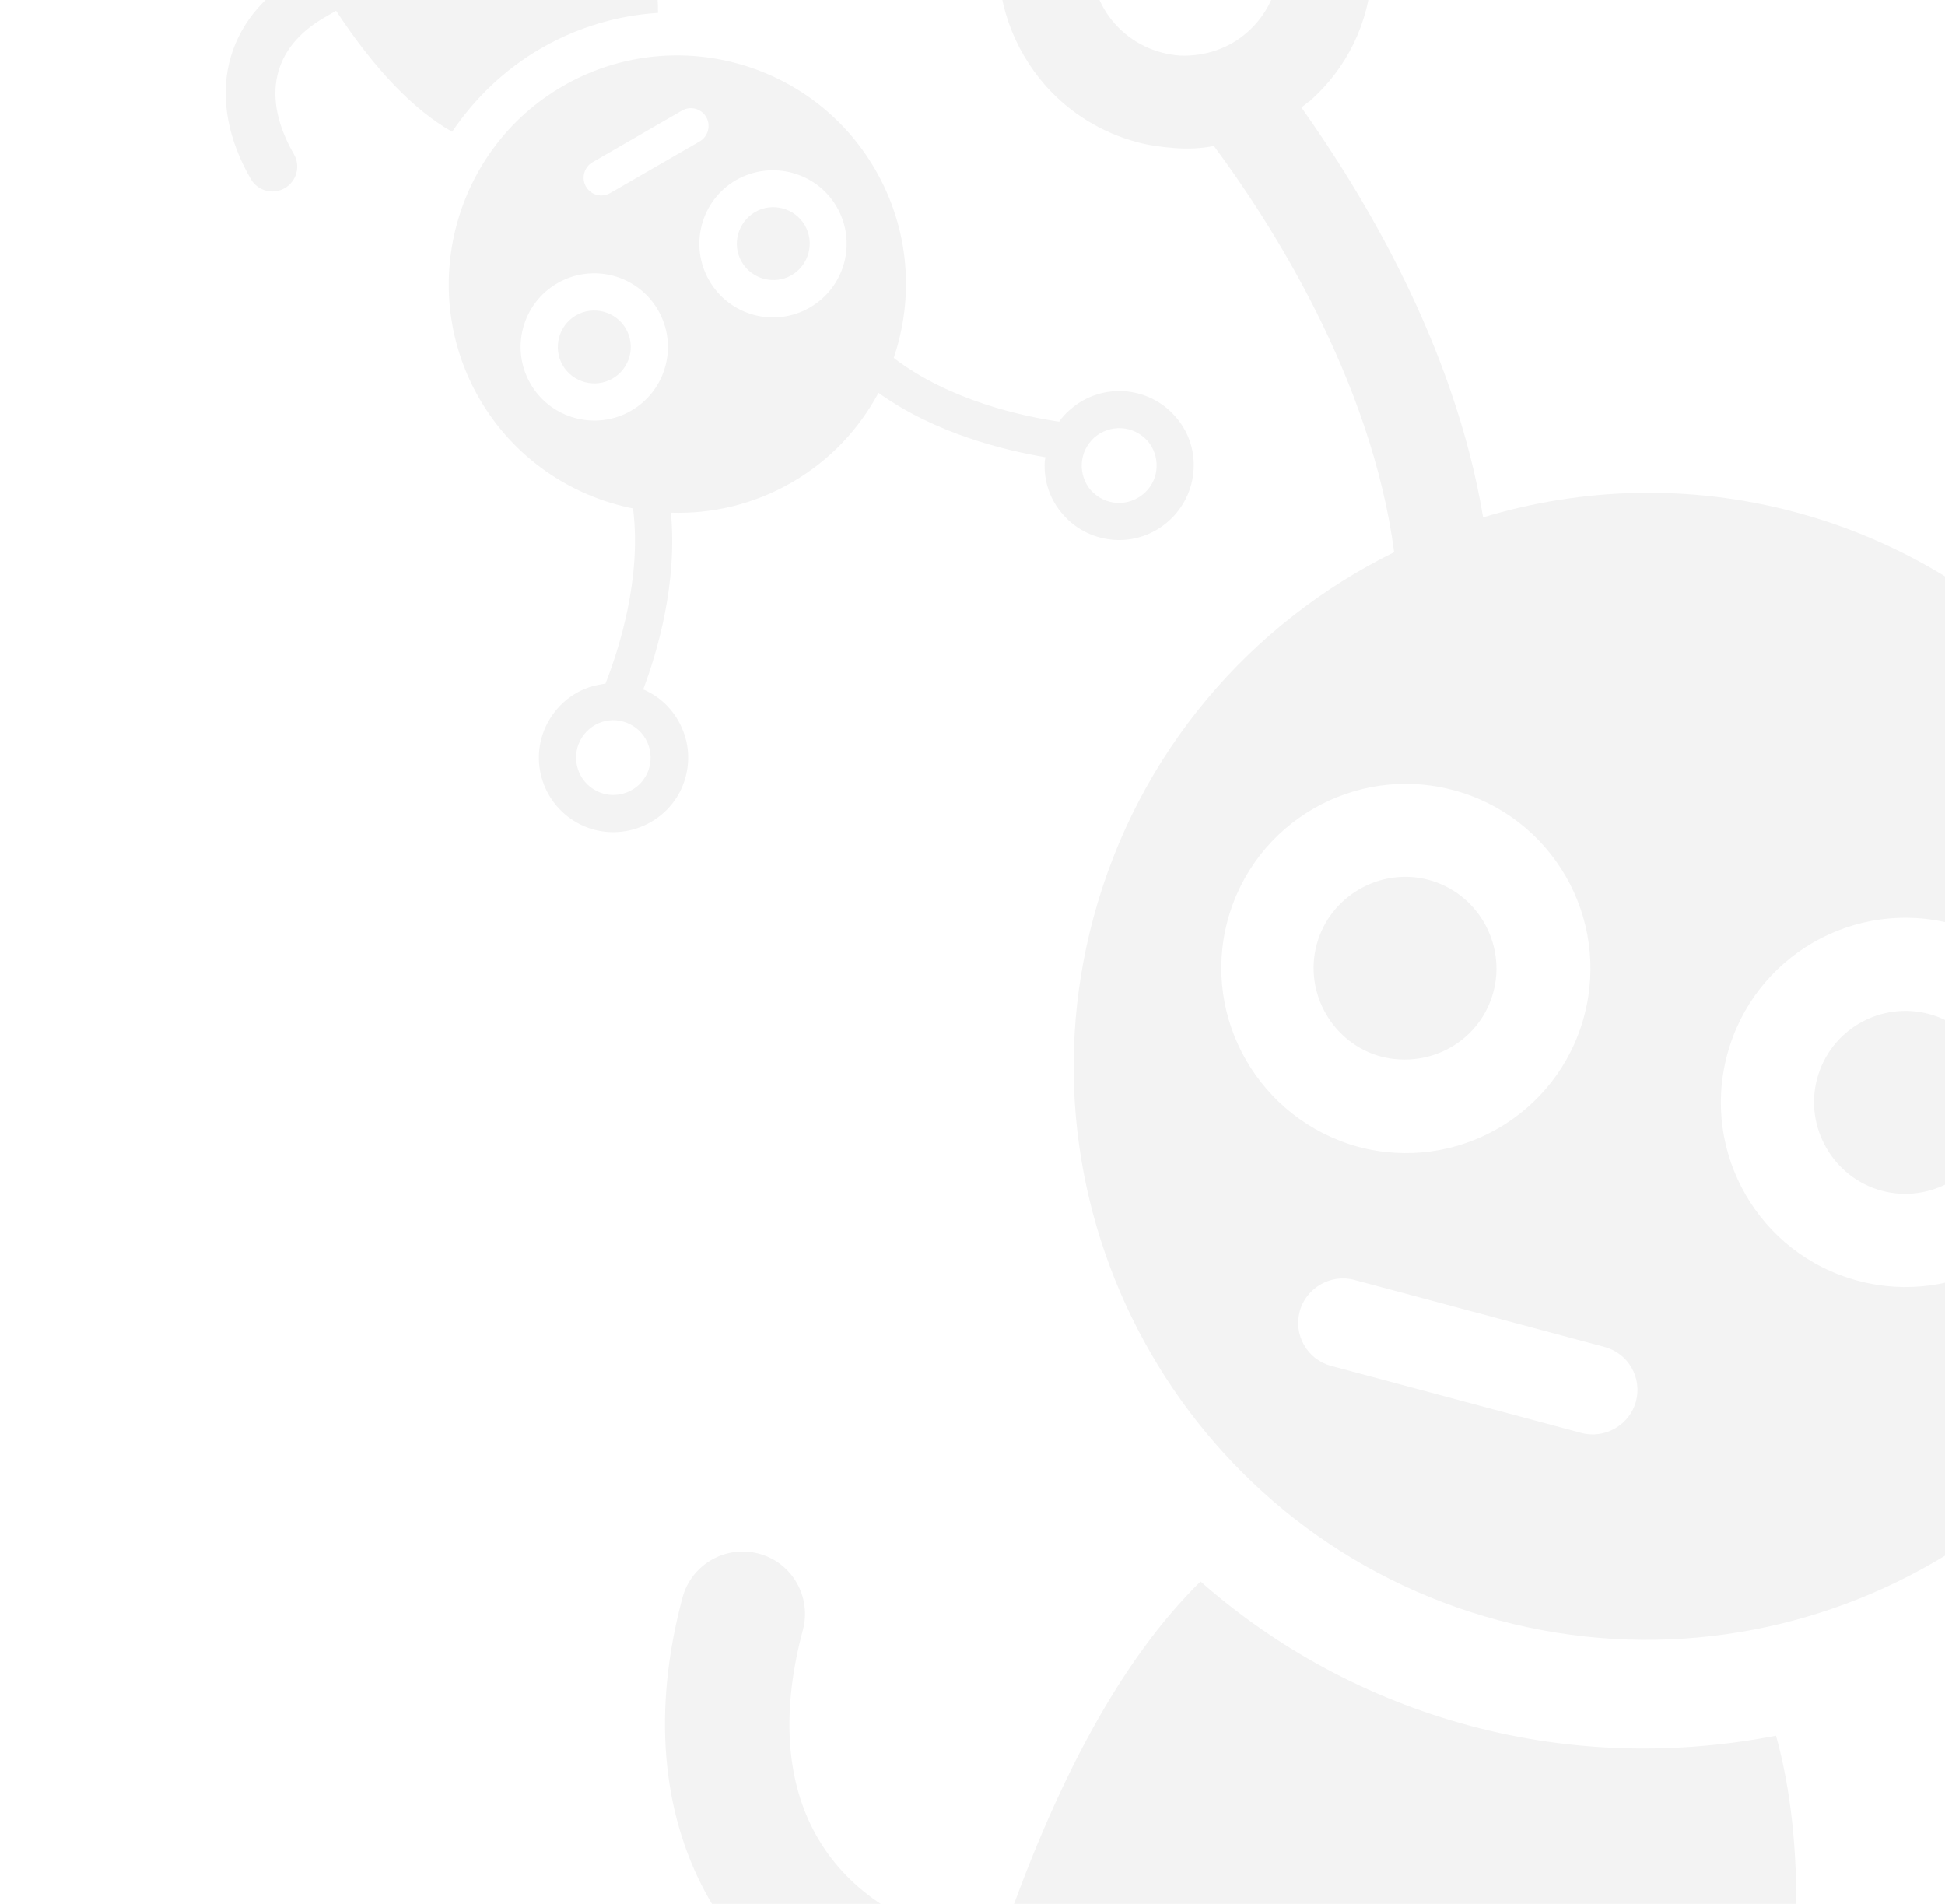 <svg width="517" height="506" viewBox="0 0 517 506" fill="none" xmlns="http://www.w3.org/2000/svg">
<g clip-path="url(#clip0)">
<path d="M738.042 74.8C729.396 48.871 701.082 34.824 675.208 43.262C662.715 47.488 652.337 56.291 646.501 68.093C640.666 79.895 639.499 93.394 643.726 105.887C643.919 106.83 644.375 107.621 644.776 108.619C619.689 119.941 578.385 142.733 548.445 178.818C529.73 158.878 505.506 143.699 477.24 136.125C448.974 128.552 420.406 129.585 394.228 137.495C386.549 91.331 361.912 51.092 345.903 28.536C346.693 28.08 347.332 27.36 348.122 26.903C358.029 18.197 363.976 5.979 364.615 -7.215C365.463 -20.354 360.876 -33.166 352.17 -43.073C334.037 -63.525 302.438 -65.309 281.986 -47.177C272.079 -38.47 266.132 -26.253 265.493 -13.058C264.645 0.08 269.232 12.893 277.938 22.8C284.444 30.112 292.865 35.264 302.217 37.77C305.543 38.661 308.772 39.081 312.264 39.349C315.757 39.616 319.361 39.468 322.66 38.793C337.564 58.825 364.472 100.563 370.585 146.753C332.585 165.53 302.467 199.785 290.605 244.055C268.83 325.32 317.269 408.915 398.326 430.634C479.384 452.353 563.186 403.97 584.906 322.913C596.712 278.851 587.812 233.918 564.292 198.657C592.888 161.767 637.061 139.075 659.776 129.123C662.559 131.205 665.399 133.08 668.501 134.802C671.66 136.317 674.666 137.568 677.991 138.459C687.344 140.965 697.005 140.658 706.503 137.633C732.64 129.044 746.631 100.938 738.042 74.8ZM296.378 6.356C291.921 1.374 289.836 -4.976 290.052 -11.601C290.475 -18.171 293.449 -24.279 298.43 -28.736C304.896 -34.578 313.588 -36.258 321.486 -34.142C326.059 -32.917 330.297 -30.445 333.73 -26.629C338.187 -21.648 340.272 -15.297 340.056 -8.672C339.633 -2.103 336.659 4.006 331.678 8.463C326.697 12.92 320.346 15.005 313.721 14.79C306.944 14.31 300.835 11.337 296.378 6.356ZM326.295 244.707C333.312 218.52 360.192 203 386.38 210.017C412.567 217.034 428.087 243.915 421.07 270.102C414.053 296.29 387.172 311.809 360.985 304.792C334.853 297.567 319.333 270.687 326.295 244.707ZM420.355 380.846L353.846 363.025C347.403 361.299 343.807 354.766 345.478 348.531C347.149 342.296 353.737 338.492 359.972 340.163L426.481 357.984C432.924 359.71 436.52 366.243 434.849 372.478C433.178 378.713 426.59 382.517 420.355 380.846ZM553.879 305.688C546.862 331.876 519.982 347.395 493.794 340.378C467.606 333.361 452.087 306.481 459.104 280.294C466.121 254.106 493.001 238.587 519.189 245.604C545.169 252.565 560.896 279.501 553.879 305.688ZM698.756 114.172C692.405 116.258 685.628 115.778 679.727 112.861C673.826 109.943 669.424 104.754 667.339 98.403C663.016 85.439 670.144 71.309 683.108 66.987C687.989 65.398 692.896 65.377 697.26 66.546C705.158 68.662 711.846 74.464 714.525 82.756C718.848 95.721 711.72 109.85 698.756 114.172Z" fill="black" fill-opacity="0.05"/>
<path d="M589.185 533.9C591.524 525.171 586.406 516.003 577.469 513.608C568.74 511.269 559.572 516.387 557.177 525.324C545.872 567.515 517.173 585.666 478.515 575.307L469.786 572.968C479.28 526.727 479.907 489.471 472.082 461.311C446.004 466.353 418.242 466.043 390.808 458.692C363.373 451.34 339.119 437.936 319.112 420.323C298.255 440.798 280.378 473.432 265.272 518.169L256.543 515.83C217.884 505.471 202.106 475.403 213.411 433.212C215.75 424.482 210.633 415.315 201.695 412.92C192.966 410.581 183.798 415.698 181.404 424.635C165.42 484.285 191.434 532.689 247.966 547.837L255.864 549.953C255.697 550.577 255.53 551.2 255.307 552.032C251.019 568.035 247.689 582.959 244.997 597.163L238.554 595.436C189.296 582.238 130.892 613.146 118.641 658.87C116.302 667.6 121.419 676.768 130.356 679.162C139.085 681.501 148.253 676.384 150.648 667.447C158.277 638.973 198.233 618.715 230.033 627.236L240.425 630.02C238.894 646.54 238.849 661.676 240.135 675.163C245.234 722.641 266.714 748.891 309.945 760.475C353.176 772.058 384.903 760.065 413.058 721.498C420.86 710.668 428.388 697.538 435.378 682.258L445.77 685.042C477.57 693.563 502.044 731.085 494.414 759.559C492.075 768.288 497.193 777.456 506.13 779.851C514.859 782.19 524.027 777.072 526.422 768.135C538.729 722.203 503.757 666.497 454.291 653.243L447.848 651.517C452.826 637.925 457.252 623.072 461.484 607.277C461.651 606.653 461.818 606.03 462.041 605.198L469.939 607.314C526.471 622.462 573.146 593.758 589.185 533.9Z" fill="black" fill-opacity="0.05"/>
<path d="M396.959 263.641C400.412 250.755 392.653 237.315 379.767 233.862C366.88 230.41 353.44 238.169 349.988 251.055C346.535 263.941 354.294 277.381 367.18 280.834C380.33 284.135 393.507 276.527 396.959 263.641Z" fill="black" fill-opacity="0.05"/>
<path d="M483.005 286.698C479.553 299.584 487.312 313.024 500.198 316.477C513.084 319.929 526.524 312.17 529.977 299.284C533.43 286.398 525.67 272.958 512.784 269.505C499.898 266.052 486.514 273.604 483.005 286.698Z" fill="black" fill-opacity="0.05"/>
<path d="M154.194 219.095C163.948 223.971 175.899 219.946 180.817 210.266C183.15 205.549 183.594 200.138 181.911 195.162C180.228 190.186 176.749 186.049 172.032 183.717C171.711 183.505 171.359 183.411 170.965 183.242C174.848 172.971 180.07 154.888 178.337 136.262C189.242 136.607 200.358 134.055 210.469 128.218C220.58 122.38 228.348 114.029 233.502 104.412C248.692 115.27 266.994 119.671 277.874 121.518C277.78 121.87 277.803 122.253 277.709 122.605C277.37 127.856 279.139 132.98 282.681 136.883C286.149 140.829 291.057 143.15 296.308 143.488C307.194 144.142 316.612 135.731 317.266 124.846C317.605 119.595 315.836 114.47 312.294 110.567C308.826 106.622 303.918 104.301 298.667 103.962C294.769 103.735 290.939 104.657 287.594 106.588C286.404 107.275 285.375 108.068 284.314 108.978C283.253 109.887 282.278 110.946 281.538 112.067C271.682 110.62 252.316 106.437 237.56 95.13C242.983 79.112 241.816 60.952 232.673 45.116C215.89 16.047 178.641 6.129 149.646 22.869C120.651 39.609 110.659 76.901 127.399 105.896C136.499 121.658 151.686 131.823 168.269 135.135C170.609 153.61 164.549 172.474 160.949 181.69C159.576 181.887 158.246 182.16 156.885 182.549C155.566 183.013 154.365 183.508 153.176 184.195C149.83 186.126 147.191 188.938 145.365 192.471C140.415 202.268 144.397 214.144 154.194 219.095ZM298.104 113.804C300.766 113.952 303.146 115.155 304.954 117.085C306.688 119.058 307.573 121.62 307.425 124.283C307.249 127.755 305.27 130.681 302.445 132.312C300.81 133.257 298.917 133.755 296.872 133.647C294.209 133.499 291.829 132.296 290.021 130.366C288.287 128.393 287.403 125.831 287.55 123.168C287.698 120.505 288.902 118.125 290.831 116.317C292.879 114.54 295.441 113.656 298.104 113.804ZM222.421 55.001C227.829 64.368 224.624 76.33 215.256 81.738C205.889 87.147 193.927 83.942 188.519 74.574C183.11 65.206 186.316 53.245 195.683 47.836C205.094 42.502 217.055 45.707 222.421 55.001ZM157.478 43.13L181.269 29.394C183.573 28.063 186.431 28.892 187.718 31.122C189.006 33.353 188.221 36.284 185.99 37.572L162.199 51.308C159.895 52.638 157.037 51.81 155.75 49.58C154.462 47.349 155.247 44.417 157.478 43.13ZM141.012 102.002C135.603 92.635 138.808 80.673 148.176 75.265C157.544 69.856 169.505 73.061 174.914 82.429C180.322 91.797 177.117 103.758 167.749 109.167C158.456 114.532 146.42 111.37 141.012 102.002ZM154.169 196.904C155.373 194.524 157.42 192.748 159.908 191.906C162.396 191.064 165.101 191.286 167.481 192.49C172.358 194.928 174.334 200.925 171.896 205.802C170.967 207.627 169.589 209.017 168.027 209.918C165.202 211.549 161.679 211.799 158.584 210.216C153.707 207.778 151.731 201.781 154.169 196.904Z" fill="black" fill-opacity="0.05"/>
<path d="M66.669 47.581C68.472 50.704 72.502 51.846 75.699 50.001C78.822 48.198 79.964 44.168 78.119 40.971C69.405 25.878 72.381 12.662 86.209 4.678L89.332 2.875C99.699 18.599 110.033 29.286 120.184 35.023C126.119 26.244 134.039 18.499 143.852 12.833C153.666 7.167 164.29 4.106 174.903 3.431C175.011 -8.229 170.848 -22.479 162.489 -39.362L165.611 -41.165C179.439 -49.149 192.374 -45.117 201.087 -30.025C202.89 -26.903 206.92 -25.76 210.117 -27.606C213.24 -29.408 214.382 -33.438 212.537 -36.635C200.217 -57.973 179.223 -64.29 159.001 -52.614L156.176 -50.983C156.047 -51.206 155.918 -51.429 155.746 -51.727C152.441 -57.451 149.171 -62.601 145.923 -67.368L148.228 -68.698C165.848 -78.871 173.605 -104.067 164.161 -120.423C162.359 -123.546 158.329 -124.689 155.132 -122.843C152.009 -121.04 150.866 -117.01 152.712 -113.813C158.593 -103.628 153.035 -86.641 141.66 -80.073L137.943 -77.927C133.714 -83.019 129.457 -87.302 125.289 -90.744C110.456 -102.7 96.991 -104.046 81.527 -95.118C66.063 -86.189 60.496 -73.855 63.433 -55.032C64.287 -49.775 65.868 -43.947 68.207 -37.664L64.489 -35.518C53.114 -28.951 35.624 -32.632 29.744 -42.817C27.941 -45.94 23.911 -47.083 20.714 -45.237C17.591 -43.434 16.449 -39.404 18.294 -36.207C27.78 -19.777 53.362 -13.928 71.056 -24.143L73.361 -25.474C75.791 -20.235 78.733 -14.796 81.995 -9.146C82.124 -8.923 82.253 -8.7 82.424 -8.403L79.599 -6.772C59.377 4.904 54.307 26.169 66.669 47.581Z" fill="black" fill-opacity="0.05"/>
<path d="M197.144 69.596C199.805 74.205 205.786 75.808 210.396 73.146C215.005 70.485 216.608 64.504 213.946 59.895C211.285 55.285 205.304 53.683 200.695 56.344C196.054 59.123 194.483 64.986 197.144 69.596Z" fill="black" fill-opacity="0.05"/>
<path d="M166.364 87.365C163.703 82.756 157.722 81.153 153.113 83.815C148.503 86.476 146.901 92.457 149.562 97.066C152.223 101.676 158.204 103.278 162.813 100.617C167.423 97.956 169.068 92.049 166.364 87.365Z" fill="black" fill-opacity="0.05"/>
</g>
<defs>
<clipPath id="clip0">
<rect width="517" height="506" fill="white"/>
</clipPath>
</defs>
</svg>
